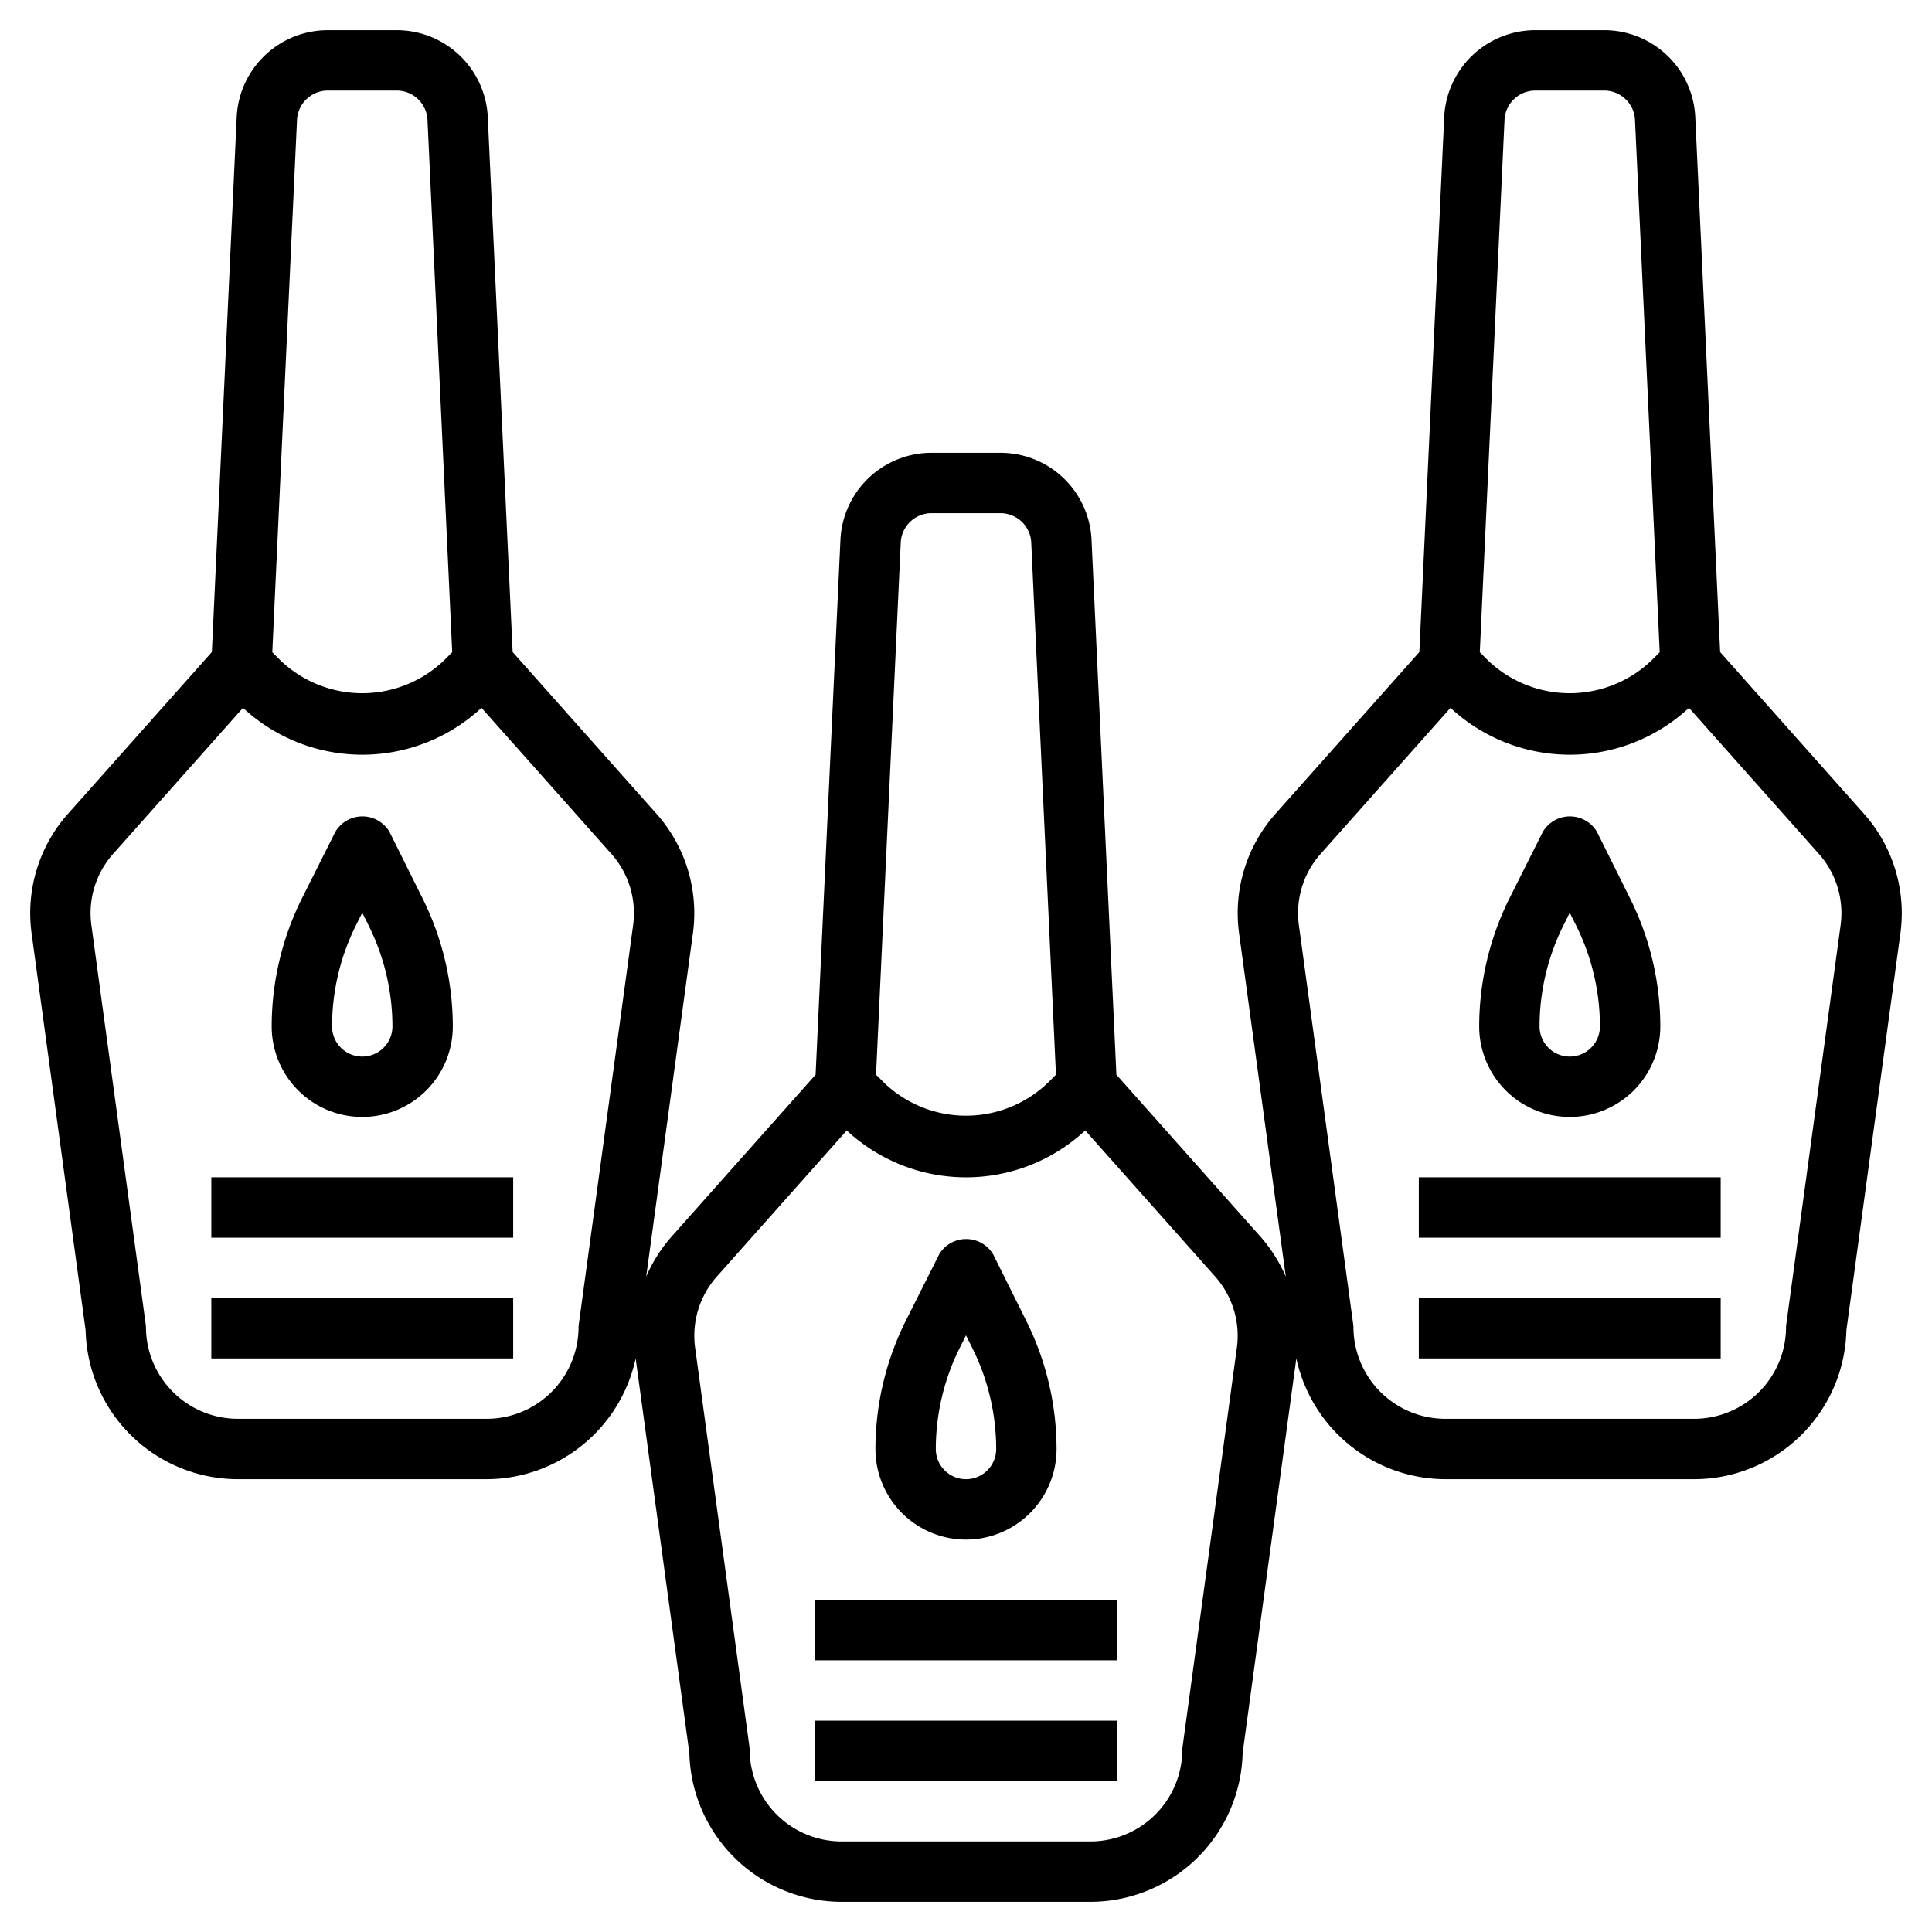 <svg id="Layer_3" height="512" viewBox="0 0 64 64" width="512" xmlns="http://www.w3.org/2000/svg" data-name="Layer 3"><path d="m32 51a3 3 0 0 0 3-3 9.521 9.521 0 0 0 -1-4.236l-1.1-2.211a1.042 1.042 0 0 0 -1.79 0l-1.11 2.211a9.521 9.521 0 0 0 -1 4.236 3 3 0 0 0 3 3zm-.211-6.342.211-.422.211.422a7.512 7.512 0 0 1 .789 3.342 1 1 0 0 1 -2 0 7.512 7.512 0 0 1 .789-3.342z"/><path d="m27 53h10v2h-10z"/><path d="m27 57h10v2h-10z"/><path d="m52 37a3 3 0 0 0 3-3 9.521 9.521 0 0 0 -1-4.236l-1.1-2.211a1.042 1.042 0 0 0 -1.79 0l-1.11 2.211a9.521 9.521 0 0 0 -1 4.236 3 3 0 0 0 3 3zm-.211-6.342.211-.422.211.422a7.512 7.512 0 0 1 .789 3.342 1 1 0 0 1 -2 0 7.512 7.512 0 0 1 .789-3.342z"/><path d="m47 39h10v2h-10z"/><path d="m47 43h10v2h-10z"/><path d="m2.836 44.071a5.05 5.05 0 0 0 5.082 4.929h8.164a5.066 5.066 0 0 0 4.975-4l1.779 13.076a5.05 5.05 0 0 0 5.082 4.924h8.164a5.05 5.05 0 0 0 5.082-4.929l1.779-13.071a5.066 5.066 0 0 0 4.975 4h8.164a5.05 5.05 0 0 0 5.082-4.929l1.791-13.163a4.953 4.953 0 0 0 -1.191-3.931l-4.782-5.377-.825-17.751a3.02 3.02 0 0 0 -3.037-2.849h-2.24a3.022 3.022 0 0 0 -3.038 2.854l-.824 17.746-4.788 5.383a4.951 4.951 0 0 0 -1.185 3.925l1.549 11.385a4.991 4.991 0 0 0 -.83-1.316l-4.782-5.377-.825-17.751a3.02 3.02 0 0 0 -3.037-2.849h-2.24a3.022 3.022 0 0 0 -3.038 2.854l-.824 17.746-4.788 5.383a5 5 0 0 0 -.824 1.308l1.549-11.383a4.953 4.953 0 0 0 -1.191-3.931l-4.782-5.377-.825-17.751a3.02 3.02 0 0 0 -3.037-2.849h-2.24a3.022 3.022 0 0 0 -3.038 2.854l-.824 17.746-4.788 5.383a4.951 4.951 0 0 0 -1.185 3.925zm48.044-41.071h2.24a1.022 1.022 0 0 1 1.04.946l.82 17.659-.273.274a3.921 3.921 0 0 1 -5.414 0l-.273-.274.82-17.654a1.022 1.022 0 0 1 1.04-.951zm-7.15 25.306 4.32-4.858a5.8 5.8 0 0 0 7.9 0l4.315 4.852a2.954 2.954 0 0 1 .709 2.339l-1.8 13.226a.875.875 0 0 0 -.009.135 3.046 3.046 0 0 1 -3.083 3h-8.164a3.046 3.046 0 0 1 -3.083-3 .875.875 0 0 0 -.009-.135l-1.8-13.226a2.949 2.949 0 0 1 .704-2.333zm-12.85-11.306h2.24a1.022 1.022 0 0 1 1.04.946l.82 17.654-.273.274a3.921 3.921 0 0 1 -5.414 0l-.273-.274.82-17.654a1.022 1.022 0 0 1 1.04-.946zm-7.15 25.306 4.32-4.858a5.8 5.8 0 0 0 7.9 0l4.315 4.852a2.954 2.954 0 0 1 .709 2.339l-1.8 13.226a.875.875 0 0 0 -.009.135 3.046 3.046 0 0 1 -3.083 3h-8.164a3.046 3.046 0 0 1 -3.083-3 .875.875 0 0 0 -.009-.135l-1.8-13.226a2.949 2.949 0 0 1 .704-2.333zm-12.85-39.306h2.24a1.022 1.022 0 0 1 1.04.946l.82 17.659-.273.274a3.921 3.921 0 0 1 -5.414 0l-.273-.274.82-17.654a1.022 1.022 0 0 1 1.04-.951zm-7.15 25.306 4.32-4.858a5.8 5.8 0 0 0 7.9 0l4.315 4.852a2.954 2.954 0 0 1 .709 2.339l-1.8 13.226a.875.875 0 0 0 -.009.135 3.046 3.046 0 0 1 -3.083 3h-8.164a3.046 3.046 0 0 1 -3.083-3 .875.875 0 0 0 -.009-.135l-1.8-13.226a2.949 2.949 0 0 1 .704-2.333z"/><path d="m12 37a3 3 0 0 0 3-3 9.521 9.521 0 0 0 -1-4.236l-1.1-2.211a1.042 1.042 0 0 0 -1.79 0l-1.11 2.211a9.521 9.521 0 0 0 -1 4.236 3 3 0 0 0 3 3zm-.211-6.342.211-.422.211.422a7.512 7.512 0 0 1 .789 3.342 1 1 0 0 1 -2 0 7.512 7.512 0 0 1 .789-3.342z"/><path d="m7 39h10v2h-10z"/><path d="m7 43h10v2h-10z"/></svg>